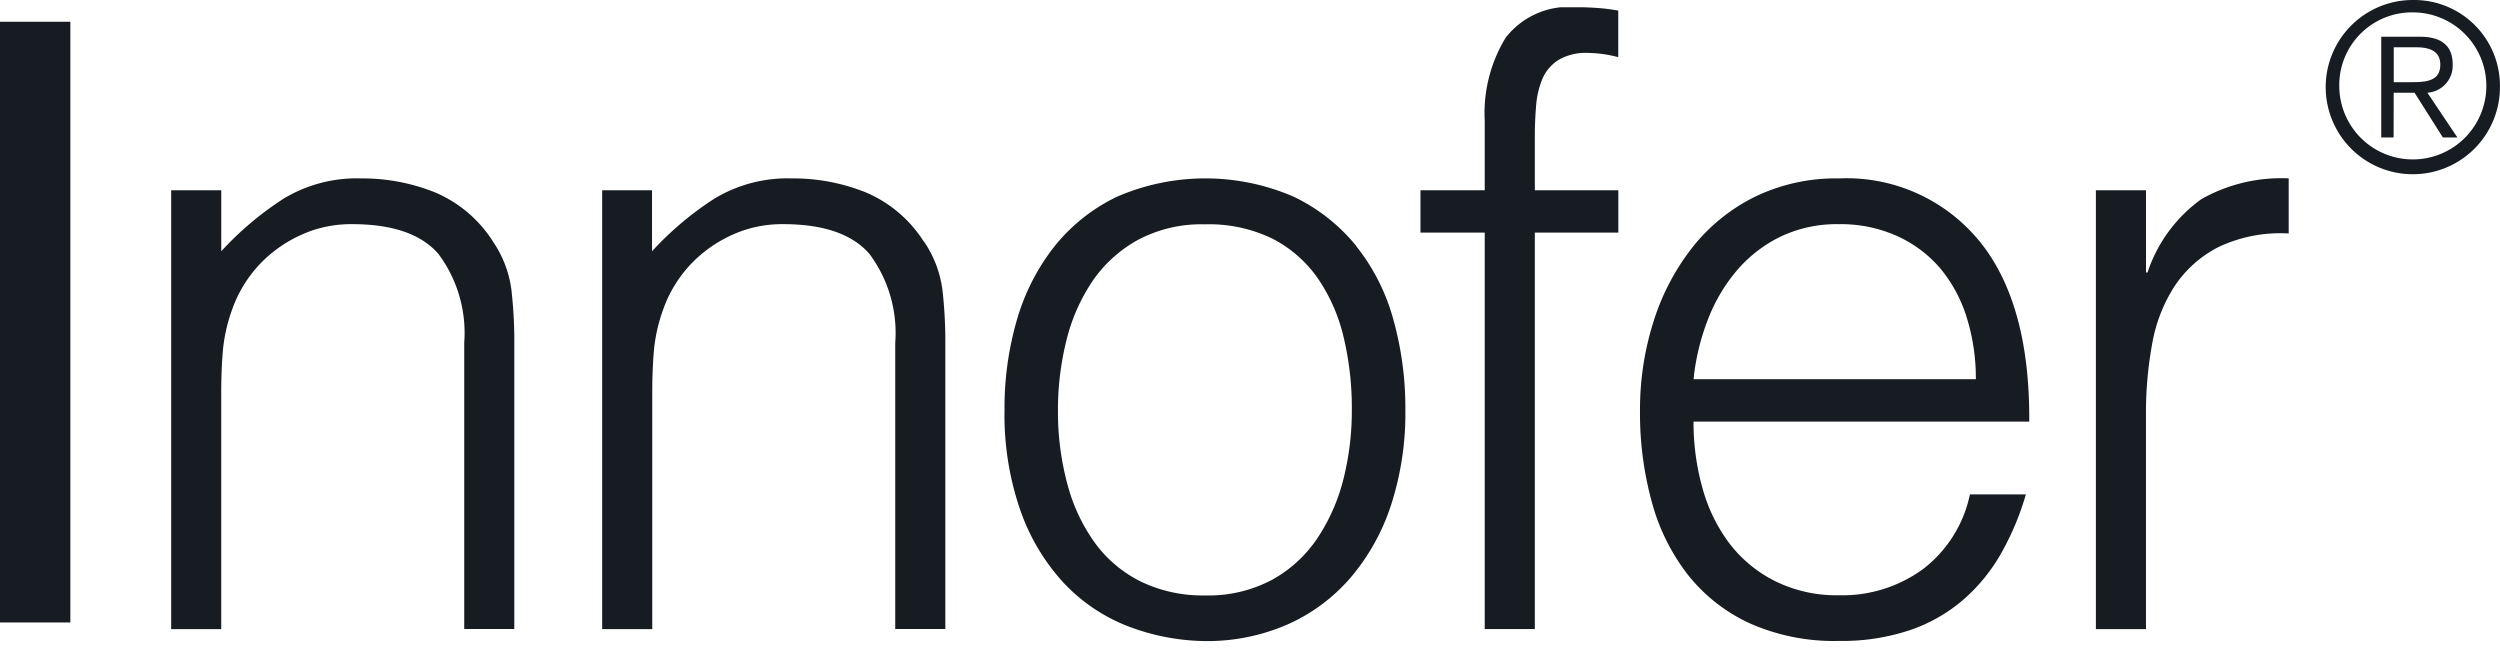 <svg xmlns="http://www.w3.org/2000/svg" xmlns:xlink="http://www.w3.org/1999/xlink" width="121.386" height="32" viewBox="0 0 121.386 32">
  <defs>
    <clipPath id="clip-path">
      <rect id="Rectangle_68" data-name="Rectangle 68" width="111.132" height="31.647" fill="none"/>
    </clipPath>
  </defs>
  <g id="logo" transform="translate(-173.68 -261.939)">
    <rect id="Rectangle_66" data-name="Rectangle 66" width="3.416" height="29.167" transform="translate(173.68 262.995)" fill="#161c21"/>
    <g id="Group_85" data-name="Group 85" transform="translate(173.68 262.292)">
      <g id="Group_84" data-name="Group 84" clip-path="url(#clip-path)">
        <path id="Path_366" data-name="Path 366" d="M198.08,273.945a6.185,6.185,0,0,0-2.8-2.365,9.474,9.474,0,0,0-3.608-.679,6.865,6.865,0,0,0-3.751.988,15.486,15.486,0,0,0-3.02,2.55v-2.962h-2.432v21.308H184.9V281.308q0-1.109.081-2.057a7.95,7.95,0,0,1,.445-1.974,6.186,6.186,0,0,1,2.089-2.879,6.463,6.463,0,0,1,1.682-.926,5.869,5.869,0,0,1,2.067-.349q2.92,0,4.177,1.439a6.414,6.414,0,0,1,1.257,4.319v13.9h2.432V278.839a21.822,21.822,0,0,0-.141-2.53,5.369,5.369,0,0,0-.912-2.365" transform="translate(-174.158 -262.592)" fill="#161c21"/>
        <path id="Path_367" data-name="Path 367" d="M220.2,273.945a6.185,6.185,0,0,0-2.8-2.365,9.474,9.474,0,0,0-3.608-.679,6.865,6.865,0,0,0-3.751.988,15.486,15.486,0,0,0-3.02,2.55v-2.962H204.6v21.308h2.432V281.308q0-1.109.081-2.057a7.95,7.95,0,0,1,.445-1.974,6.186,6.186,0,0,1,2.089-2.879,6.463,6.463,0,0,1,1.682-.926,5.869,5.869,0,0,1,2.067-.349q2.92,0,4.177,1.439a6.414,6.414,0,0,1,1.257,4.319v13.9h2.432V278.839a21.825,21.825,0,0,0-.141-2.53,5.381,5.381,0,0,0-.912-2.365" transform="translate(-175.362 -262.592)" fill="#161c21"/>
        <path id="Path_368" data-name="Path 368" d="M242.33,274.171a8.781,8.781,0,0,0-3.041-2.386,10.782,10.782,0,0,0-8.554,0,8.7,8.7,0,0,0-3.041,2.406,10.414,10.414,0,0,0-1.825,3.558,15.276,15.276,0,0,0-.608,4.382,14.15,14.15,0,0,0,.771,4.894,10.1,10.1,0,0,0,2.088,3.5,8.459,8.459,0,0,0,3.082,2.1,10.777,10.777,0,0,0,3.792.741,9.746,9.746,0,0,0,3.992-.8,8.683,8.683,0,0,0,3.082-2.284,10.4,10.4,0,0,0,1.966-3.537,14.436,14.436,0,0,0,.69-4.606,15.974,15.974,0,0,0-.588-4.4,9.909,9.909,0,0,0-1.805-3.558m-.607,11.291a9.214,9.214,0,0,1-1.258,2.879,6.334,6.334,0,0,1-2.209,2.037,6.583,6.583,0,0,1-3.263.762,6.916,6.916,0,0,1-3.083-.658,6.111,6.111,0,0,1-2.23-1.852,8.568,8.568,0,0,1-1.358-2.859,13.426,13.426,0,0,1-.467-3.64,13.781,13.781,0,0,1,.406-3.353,8.921,8.921,0,0,1,1.257-2.88,6.433,6.433,0,0,1,2.21-2.016,6.577,6.577,0,0,1,3.265-.761,7.028,7.028,0,0,1,3.283.7,6.048,6.048,0,0,1,2.189,1.913,8.463,8.463,0,0,1,1.258,2.858,14.811,14.811,0,0,1,.4,3.539,13.575,13.575,0,0,1-.4,3.331" transform="translate(-176.487 -262.592)" fill="#161c21"/>
        <path id="Path_369" data-name="Path 369" d="M254.2,262.24a3.873,3.873,0,0,0-3.447,1.481,7.038,7.038,0,0,0-1.015,4.031v3.373h-3.12v2.056h3.12v19.251h2.433V273.181h4.054v-2.056h-4.054v-2.633c0-.494.021-.979.061-1.46a4.226,4.226,0,0,1,.3-1.3,2.038,2.038,0,0,1,.771-.925,2.613,2.613,0,0,1,1.459-.35,6,6,0,0,1,1.459.206V262.4c-.322-.054-.648-.1-.972-.123s-.675-.041-1.053-.041" transform="translate(-177.648 -262.24)" fill="#161c21"/>
        <path id="Path_370" data-name="Path 370" d="M274.352,273.925a8.326,8.326,0,0,0-6.811-3.023,9.016,9.016,0,0,0-4.055.884,8.882,8.882,0,0,0-3.02,2.427,11.267,11.267,0,0,0-1.906,3.6,14.141,14.141,0,0,0-.669,4.4,16.224,16.224,0,0,0,.569,4.38,9.987,9.987,0,0,0,1.743,3.537,8.188,8.188,0,0,0,3,2.366,10.064,10.064,0,0,0,4.339.863,10.354,10.354,0,0,0,3.485-.534,7.819,7.819,0,0,0,2.6-1.5,8.633,8.633,0,0,0,1.824-2.262,13.4,13.4,0,0,0,1.176-2.818h-2.717a6.142,6.142,0,0,1-2.27,3.62,6.629,6.629,0,0,1-4.094,1.276,6.72,6.72,0,0,1-3.081-.679,6.371,6.371,0,0,1-2.211-1.811,7.933,7.933,0,0,1-1.318-2.673,11.734,11.734,0,0,1-.445-3.27h16.3q.038-5.757-2.434-8.782m-13.866,6.726a11.133,11.133,0,0,1,.69-2.88,8.268,8.268,0,0,1,1.4-2.385,6.593,6.593,0,0,1,2.109-1.646,6.331,6.331,0,0,1,2.859-.617,6.638,6.638,0,0,1,2.879.6,6,6,0,0,1,2.088,1.6,6.949,6.949,0,0,1,1.256,2.385,9.9,9.9,0,0,1,.426,2.942Z" transform="translate(-178.262 -262.592)" fill="#161c21"/>
        <path id="Path_371" data-name="Path 371" d="M283.815,275.467h-.081v-3.99H281.3v21.308h2.432V282.336a18.459,18.459,0,0,1,.3-3.393,7.573,7.573,0,0,1,1.095-2.818,5.637,5.637,0,0,1,2.128-1.892,7.028,7.028,0,0,1,3.407-.658V270.9a7.877,7.877,0,0,0-4.238,1.007,7.139,7.139,0,0,0-2.615,3.558" transform="translate(-179.536 -262.592)" fill="#161c21"/>
        <rect id="Rectangle_67" data-name="Rectangle 67" width="2.757" height="29.616" transform="translate(0 51.713)" fill="#161c21"/>
        <path id="Path_372" data-name="Path 372" d="M198.08,327.25a6.194,6.194,0,0,0-2.8-2.366,9.473,9.473,0,0,0-3.608-.678,6.865,6.865,0,0,0-3.751.988,15.485,15.485,0,0,0-3.02,2.55v-2.962h-2.432v21.308H184.9V334.613q0-1.109.081-2.057a7.95,7.95,0,0,1,.445-1.974,6.194,6.194,0,0,1,2.089-2.88,6.518,6.518,0,0,1,1.682-.926,5.914,5.914,0,0,1,2.067-.348q2.92,0,4.177,1.44a6.408,6.408,0,0,1,1.257,4.318v13.9h2.432V332.144a21.782,21.782,0,0,0-.141-2.529,5.369,5.369,0,0,0-.912-2.366" transform="translate(-174.158 -264.76)" fill="#161c21"/>
        <path id="Path_373" data-name="Path 373" d="M220.2,327.25a6.194,6.194,0,0,0-2.8-2.366,9.473,9.473,0,0,0-3.608-.678,6.866,6.866,0,0,0-3.751.988,15.485,15.485,0,0,0-3.02,2.55v-2.962H204.6v21.308h2.432V334.613q0-1.109.081-2.057a7.95,7.95,0,0,1,.445-1.974,6.194,6.194,0,0,1,2.089-2.88,6.518,6.518,0,0,1,1.682-.926,5.914,5.914,0,0,1,2.067-.348q2.92,0,4.177,1.44a6.408,6.408,0,0,1,1.257,4.318v13.9h2.432V332.144a21.785,21.785,0,0,0-.141-2.529,5.381,5.381,0,0,0-.912-2.366" transform="translate(-175.362 -264.76)" fill="#161c21"/>
        <path id="Path_374" data-name="Path 374" d="M242.33,327.475a8.791,8.791,0,0,0-3.041-2.385,10.782,10.782,0,0,0-8.554,0,8.69,8.69,0,0,0-3.041,2.407,10.4,10.4,0,0,0-1.825,3.557,15.271,15.271,0,0,0-.608,4.382,14.151,14.151,0,0,0,.771,4.894,10.1,10.1,0,0,0,2.088,3.5,8.459,8.459,0,0,0,3.082,2.1,10.778,10.778,0,0,0,3.792.741,9.746,9.746,0,0,0,3.992-.8,8.684,8.684,0,0,0,3.082-2.284,10.4,10.4,0,0,0,1.966-3.537,14.436,14.436,0,0,0,.69-4.606,15.974,15.974,0,0,0-.588-4.4,9.921,9.921,0,0,0-1.805-3.559m-.607,11.292a9.214,9.214,0,0,1-1.258,2.879,6.333,6.333,0,0,1-2.209,2.037,6.593,6.593,0,0,1-3.263.762,6.916,6.916,0,0,1-3.083-.658,6.111,6.111,0,0,1-2.23-1.852,8.568,8.568,0,0,1-1.358-2.859,13.426,13.426,0,0,1-.467-3.64,13.8,13.8,0,0,1,.406-3.354,8.919,8.919,0,0,1,1.257-2.878,6.436,6.436,0,0,1,2.21-2.016,6.577,6.577,0,0,1,3.265-.761,7.015,7.015,0,0,1,3.283.7,6.043,6.043,0,0,1,2.189,1.911,8.477,8.477,0,0,1,1.258,2.859,14.81,14.81,0,0,1,.4,3.539,13.575,13.575,0,0,1-.4,3.331" transform="translate(-176.487 -264.76)" fill="#161c21"/>
        <path id="Path_375" data-name="Path 375" d="M254.2,315.545a3.873,3.873,0,0,0-3.447,1.481,7.038,7.038,0,0,0-1.015,4.031v3.373h-3.12v2.056h3.12v19.251h2.433V326.486h4.054V324.43h-4.054V321.8c0-.495.021-.98.061-1.462a4.221,4.221,0,0,1,.3-1.3,2.038,2.038,0,0,1,.771-.925,2.613,2.613,0,0,1,1.459-.35,6,6,0,0,1,1.459.206v-2.263c-.322-.054-.648-.1-.972-.123s-.675-.041-1.053-.041" transform="translate(-177.648 -264.408)" fill="#161c21"/>
        <path id="Path_376" data-name="Path 376" d="M274.352,327.23a8.323,8.323,0,0,0-6.811-3.023,9.029,9.029,0,0,0-4.055.884,8.882,8.882,0,0,0-3.02,2.427,11.268,11.268,0,0,0-1.906,3.6,14.141,14.141,0,0,0-.669,4.4,16.224,16.224,0,0,0,.569,4.38,9.987,9.987,0,0,0,1.743,3.537,8.189,8.189,0,0,0,3,2.366,10.051,10.051,0,0,0,4.339.863,10.356,10.356,0,0,0,3.485-.534,7.821,7.821,0,0,0,2.6-1.5,8.633,8.633,0,0,0,1.824-2.262,13.4,13.4,0,0,0,1.176-2.818h-2.717a6.142,6.142,0,0,1-2.27,3.62,6.629,6.629,0,0,1-4.094,1.276,6.719,6.719,0,0,1-3.081-.679,6.37,6.37,0,0,1-2.211-1.811,7.932,7.932,0,0,1-1.318-2.673,11.734,11.734,0,0,1-.445-3.27h16.3q.038-5.757-2.434-8.782m-13.866,6.726a11.133,11.133,0,0,1,.69-2.88,8.28,8.28,0,0,1,1.4-2.385,6.592,6.592,0,0,1,2.109-1.646,6.331,6.331,0,0,1,2.859-.617,6.651,6.651,0,0,1,2.879.6,6.008,6.008,0,0,1,2.088,1.6,6.962,6.962,0,0,1,1.256,2.386,9.9,9.9,0,0,1,.426,2.942Z" transform="translate(-178.262 -264.76)" fill="#161c21"/>
        <path id="Path_377" data-name="Path 377" d="M283.815,328.771h-.081v-3.99H281.3v21.308h2.432V335.64a18.458,18.458,0,0,1,.3-3.393,7.568,7.568,0,0,1,1.095-2.817,5.623,5.623,0,0,1,2.128-1.893,7.027,7.027,0,0,1,3.407-.658V324.2a7.876,7.876,0,0,0-4.238,1.008,7.139,7.139,0,0,0-2.615,3.558" transform="translate(-179.536 -264.76)" fill="#161c21"/>
      </g>
    </g>
    <path id="Path_378" data-name="Path 378" d="M296.832,265.929c.739,0,1.467-.023,1.467-.854,0-.682-.568-.84-1.16-.84h-1.1v1.694Zm-.8,2.683h-.6v-4.889h1.877c1.1,0,1.592.477,1.592,1.352a1.318,1.318,0,0,1-1.228,1.366l1.455,2.171h-.705l-1.374-2.171h-1.013Zm-2.637-2.445a3.57,3.57,0,1,0,3.57-3.627,3.531,3.531,0,0,0-3.57,3.627m7.8,0a4.23,4.23,0,1,1-4.23-4.228,4.167,4.167,0,0,1,4.23,4.228" transform="translate(-6.132)" fill="#161c21"/>
  </g>
</svg>

